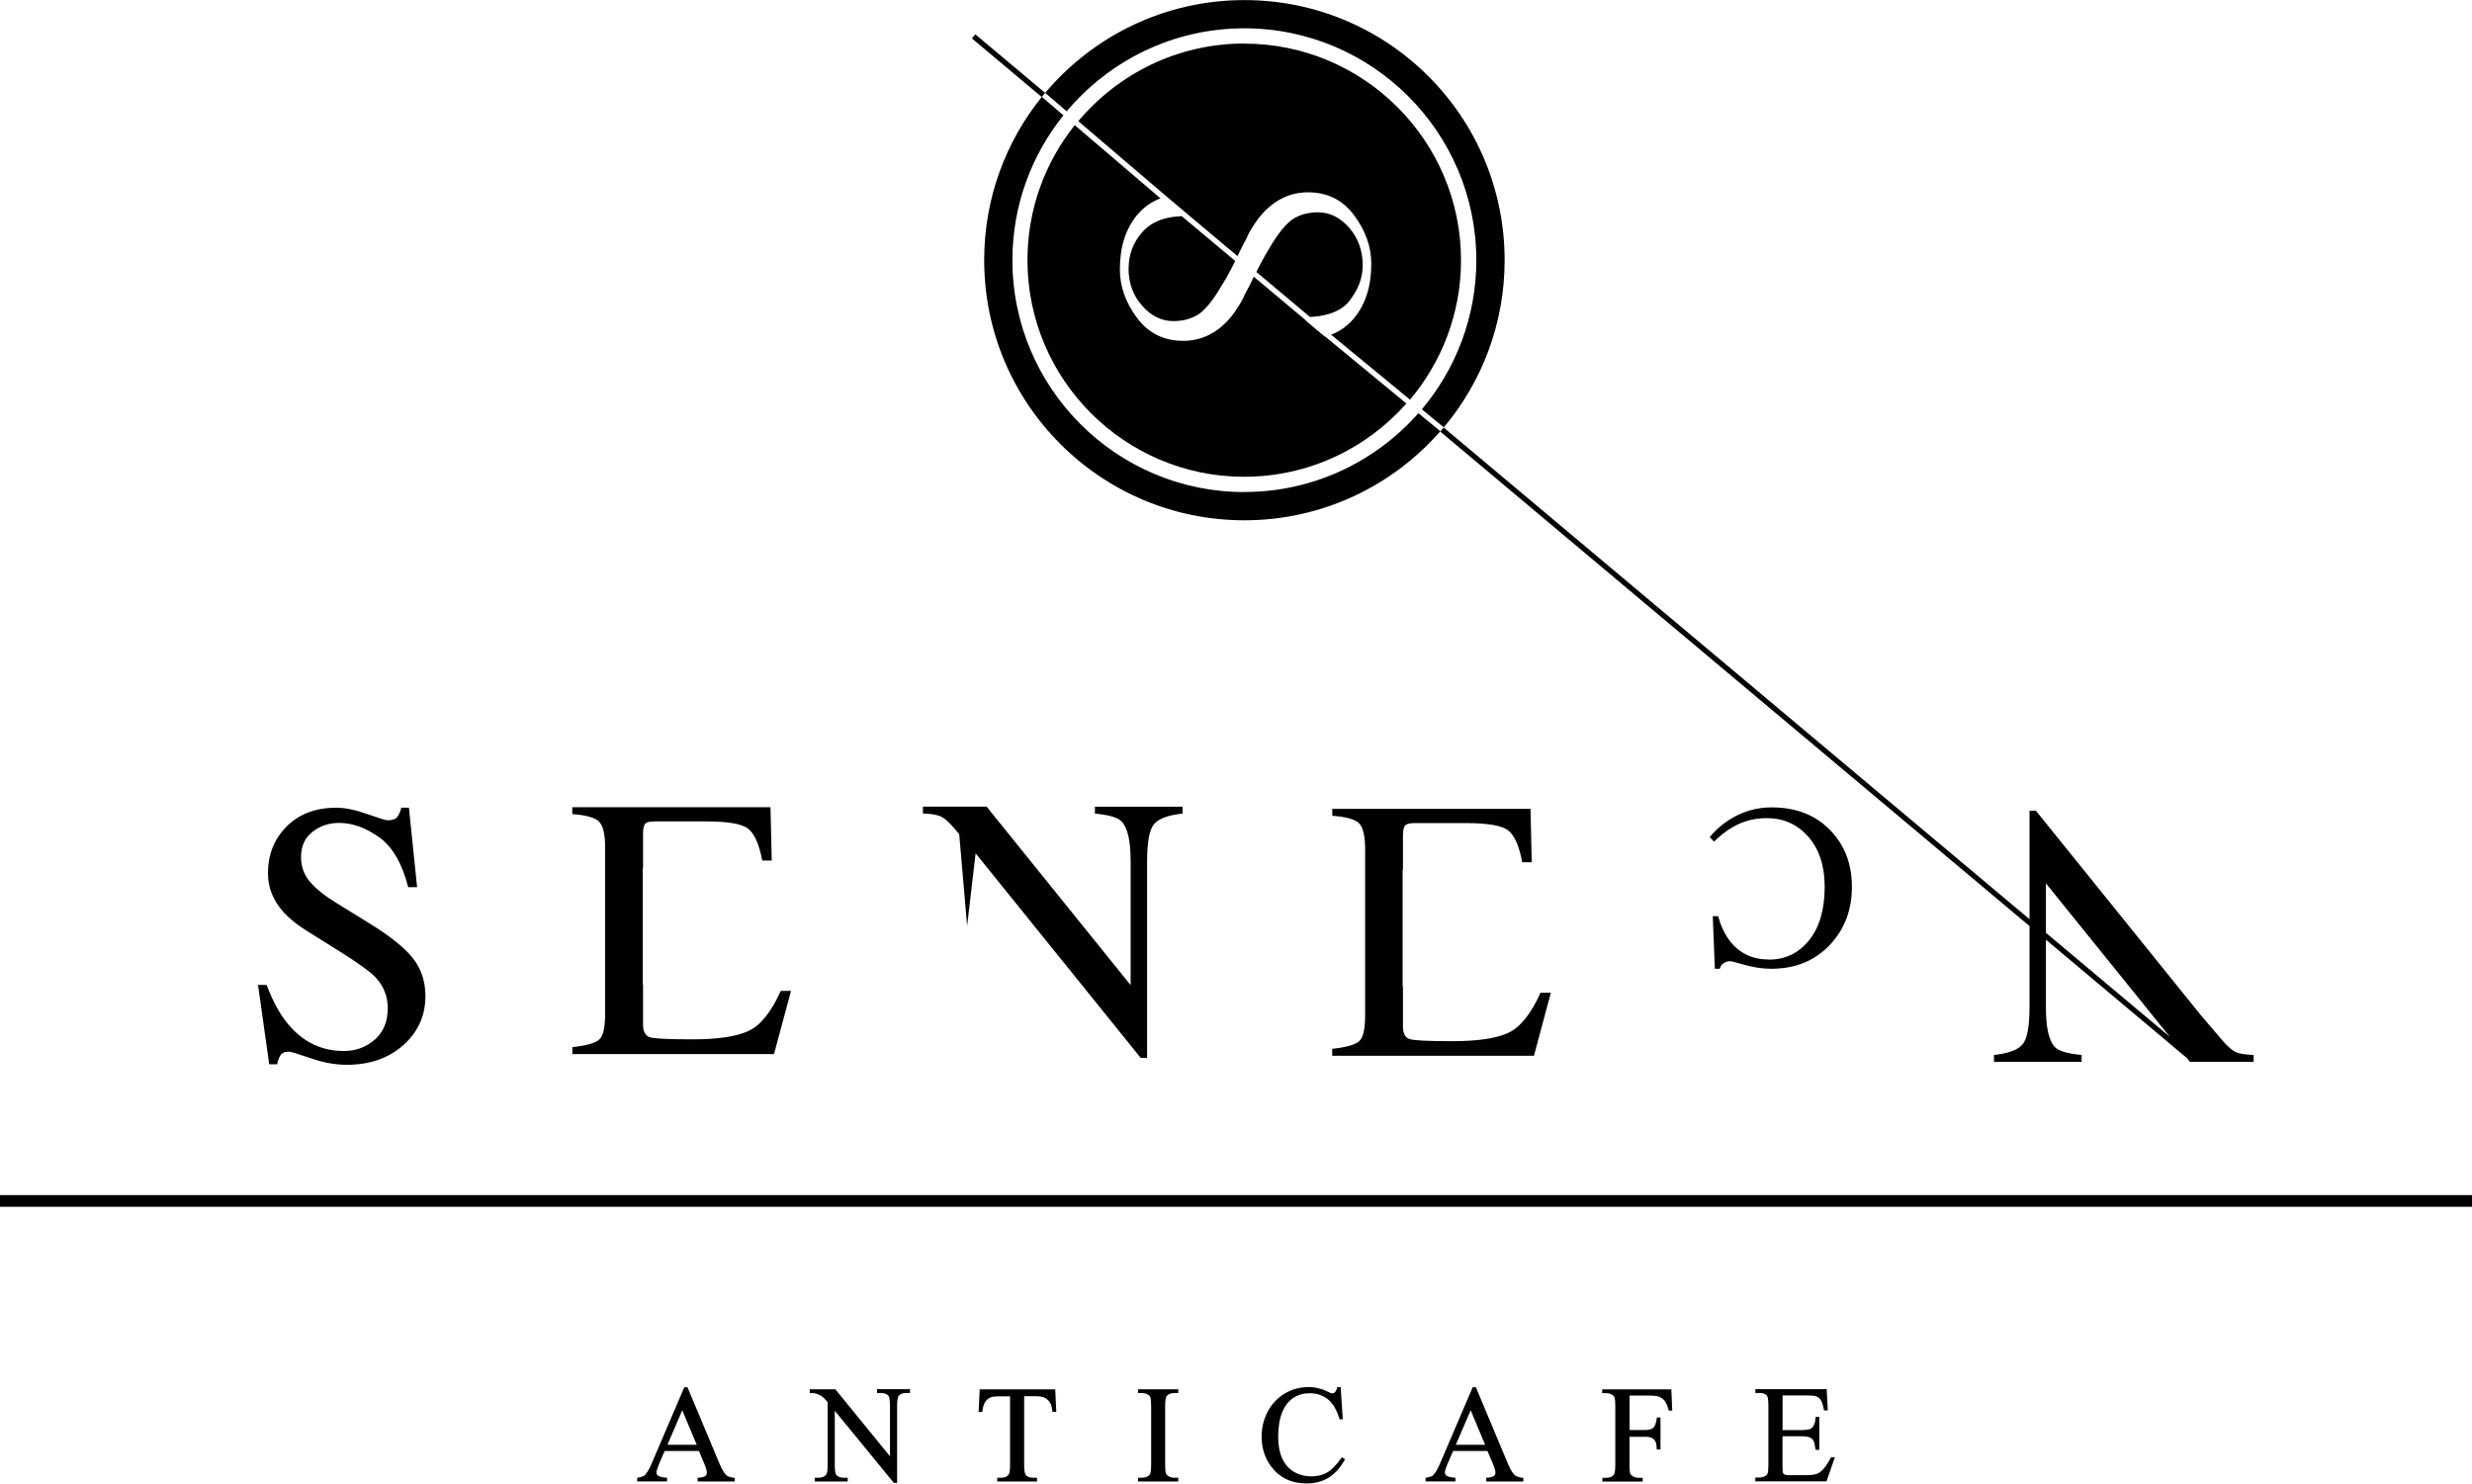 <?xml version="1.0" encoding="UTF-8"?> <svg xmlns="http://www.w3.org/2000/svg" id="Layer_2" data-name="Layer 2" viewBox="0 0 294.2 176.59"> <defs> <style> .cls-1 { fill: #010101; stroke-width: 0px; } </style> </defs> <g id="Layer_1-2" data-name="Layer 1"> <g> <path class="cls-1" d="M32.99,126.67c.06-.36.18-.7.36-1.02.18-.32.53-.47,1.05-.47.22,0,1.07.26,2.57.78,1.5.52,2.93.78,4.3.78,2.73,0,4.97-.78,6.73-2.34,1.75-1.56,2.63-3.51,2.63-5.83,0-1.74-.49-3.24-1.48-4.51-1-1.25-2.72-2.64-5.16-4.14l-3.9-2.41c-1.46-.89-2.53-1.75-3.22-2.58-.69-.81-1.04-1.79-1.04-2.93,0-1.27.45-2.27,1.35-2.98s1.96-1.07,3.18-1.07c1.56,0,3.14.56,4.74,1.69,1.6,1.13,2.76,3.12,3.48,5.96h1.06l-.97-9.46h-.91c-.11.48-.28.84-.49,1.11-.21.26-.59.39-1.14.39-.21,0-1.02-.25-2.44-.75-1.42-.5-2.64-.75-3.65-.75-2.46,0-4.43.74-5.92,2.23-1.49,1.49-2.23,3.35-2.23,5.6,0,1.69.63,3.24,1.89,4.64.68.74,1.59,1.47,2.73,2.19l3.79,2.37c2.18,1.36,3.61,2.38,4.29,3.05,1.04,1.07,1.56,2.33,1.56,3.78,0,1.6-.52,2.85-1.55,3.75-1.04.9-2.26,1.35-3.67,1.35-2.61,0-4.8-1.03-6.56-3.1-1.01-1.18-1.89-2.77-2.64-4.77h-1.02l1.33,9.45h.97Z"></path> <path class="cls-1" d="M210.54,114.21c-1.93,0-3.47-.71-4.62-2.15-.6-.76-1.08-1.76-1.45-3.01h-.63l.25,6.26h.58c.09-.31.25-.54.49-.68.24-.15.49-.22.75-.22.13,0,.72.15,1.78.45,1.06.3,2.1.45,3.1.45,2.89,0,5.24-.96,7.04-2.9,1.71-1.84,2.57-4.12,2.57-6.82s-.81-4.86-2.44-6.62c-1.76-1.91-4.13-2.87-7.12-2.87-1.82,0-3.51.5-5.07,1.5-.91.59-1.68,1.27-2.3,2.05l.52.52c.83-.79,1.6-1.38,2.29-1.76,1.22-.69,2.54-1.03,3.99-1.03,2,0,3.64.74,4.94,2.22,1.3,1.48,1.95,3.47,1.95,5.95,0,2.7-.62,4.82-1.85,6.36-1.24,1.54-2.83,2.31-4.78,2.31Z"></path> <path class="cls-1" d="M161.73,123.96c-.49.41-1.54.7-3.18.88v.83h24.01l2.01-7.5h-1.23c-1.14,2.53-2.43,4.12-3.86,4.78-1.44.66-3.66.98-6.67.98-2.78,0-4.45-.08-5.01-.24-.56-.16-.83-.68-.83-1.56v-4.72h-.04v-13.88h.04v-4.06c0-.58.08-.97.23-1.18.15-.21.56-.32,1.2-.32h6.05c2.6,0,4.28.29,5.03.86.75.58,1.32,1.84,1.69,3.8h1.13l-.15-6.35h-23.59v.82c1.65.12,2.71.42,3.19.9.48.48.72,1.52.72,3.09v19.75c0,1.67-.24,2.71-.73,3.11Z"></path> <path class="cls-1" d="M94.15,117.95h-1.23c-1.14,2.53-2.43,4.12-3.87,4.78-1.44.66-3.65.98-6.67.98-2.78,0-4.45-.08-5.01-.24-.56-.16-.84-.68-.84-1.56v-4.71h-.03v-13.88h.03v-4.06c0-.58.08-.97.23-1.18.15-.21.55-.31,1.2-.31h6.04c2.6,0,4.28.28,5.03.86.75.58,1.32,1.84,1.69,3.8h1.13l-.15-6.35h-23.59v.82c1.65.12,2.71.42,3.19.9.48.49.72,1.52.72,3.09v19.76c0,1.67-.24,2.71-.73,3.11-.48.41-1.54.7-3.17.88v.82h24l2.02-7.5Z"></path> <path class="cls-1" d="M113.55,98.57l.61.72.94,10.92,1.01-8.64,19.65,24.35h.76v-23.38c0-2.33.28-3.82.84-4.46.56-.65,1.69-1.06,3.38-1.24v-.82h-10.43v.82c1.63.15,2.69.45,3.17.93.72.73,1.08,2.31,1.08,4.74v14.75l-17.14-21.25h-7.58v.82c.91.03,1.59.13,2.05.32.45.18,1.01.65,1.66,1.42Z"></path> <rect class="cls-1" y="142.25" width="294.2" height="1.39"></rect> <path class="cls-1" d="M124.38,11.05l2.57,2.2c5.07-6.03,12.66-9.88,21.14-9.88,15.22,0,27.61,12.38,27.61,27.6,0,6.75-2.44,12.94-6.48,17.75l2.61,2.15c4.52-5.38,7.24-12.32,7.24-19.89,0-17.11-13.86-30.97-30.97-30.97-9.51,0-18.03,4.3-23.71,11.05l-8.31-6.97-.41.48,8.31,6.98.4-.49Z"></path> <path class="cls-1" d="M241.54,110.21v9.65c0,2.33-.28,3.82-.85,4.47-.56.65-1.69,1.06-3.38,1.24v.82h10.43v-.82c-1.63-.15-2.69-.45-3.17-.93-.72-.73-1.08-2.31-1.08-4.74v-8.05l16.77,14.08.37.46h7.58v-.82c-.91-.03-1.59-.13-2.05-.31-.45-.18-1.01-.66-1.66-1.42l-.61-.71-1.95-2.28-19.64-24.35h-.76v12.91l-69.72-58.52-.41.48,70.13,58.86ZM243.49,105.14l14.73,18.25-14.73-12.36v-5.89Z"></path> <path class="cls-1" d="M157.67,40.07l-2.28-1.92s0-.01.02-.02l-6.19-5.19c-.28.56-.47.97-.47.97-.17.34-.34.66-.51.96h0s-.42.88-.42.88c-.54.94-1.07,1.73-1.61,2.31-1.53,1.68-3.33,2.51-5.39,2.51-2.31,0-4.14-.91-5.5-2.73-1.36-1.82-2.04-3.75-2.04-5.77,0-2.68.69-4.84,2.05-6.48.81-.95,1.74-1.59,2.78-1.98l-10.2-8.71c-3.52,4.41-5.63,9.99-5.63,16.06,0,14.22,11.57,25.79,25.79,25.79,7.68,0,14.58-3.38,19.31-8.72l-9.68-7.98s-.02,0-.04,0Z"></path> <path class="cls-1" d="M148.09,58.57c-15.22,0-27.6-12.38-27.6-27.6,0-6.52,2.27-12.51,6.07-17.24l-2.57-2.2c-4.29,5.31-6.86,12.07-6.86,19.43,0,17.1,13.87,30.97,30.97,30.97,9.3,0,17.64-4.11,23.32-10.6l-2.61-2.15c-5.06,5.74-12.47,9.38-20.71,9.38Z"></path> <path class="cls-1" d="M160.6,35.8c.97-1.24,1.58-2.59,1.58-4.25s-.53-3.22-1.61-4.44c-1.07-1.22-2.31-1.84-3.71-1.84-1.22,0-2.26.3-3.13.9-.48.36-1.01.92-1.56,1.68-.39.51-.9,1.32-1.52,2.41h-.02s-.12.24-.12.24c-.03.05-.04.09-.08.14-.29.52-.62,1.15-.91,1.73l6.4,5.37c.16-.07,3.15.02,4.69-1.93Z"></path> <path class="cls-1" d="M148.09,5.18c-7.93,0-15.02,3.6-19.76,9.24l10.52,8.98h0l6.12,5.15h0s2.31,1.93,2.31,1.93c.27-.54.45-.92.45-.92.17-.35.34-.65.51-.97h0s.42-.88.42-.88c.54-.94,1.07-1.73,1.61-2.31,1.53-1.67,3.33-2.51,5.4-2.51,2.31,0,4.14.91,5.49,2.74,1.36,1.82,2.04,3.74,2.04,5.77,0,2.68-.69,4.84-2.06,6.48-.79.94-1.71,1.57-2.72,1.96l9.39,7.73c3.78-4.49,6.07-10.28,6.07-16.59,0-14.22-11.57-25.79-25.79-25.79Z"></path> <path class="cls-1" d="M134.31,31.94c0,1.74.53,3.22,1.61,4.44,1.07,1.22,2.31,1.84,3.72,1.84,1.22,0,2.26-.3,3.13-.9.49-.36,1.01-.93,1.56-1.68.38-.51.89-1.32,1.52-2.41h.02s.12-.24.12-.24c.03-.04.05-.09.08-.14.31-.54.64-1.19.94-1.78l-6.38-5.35c-.18.08-2.96-.11-4.73,1.96-1.02,1.2-1.58,2.59-1.58,4.25Z"></path> </g> <g> <path class="cls-1" d="M86.42,175.55c-.24-.21-.51-.67-.81-1.38l-3.77-9-.02-.05h-.38l-3.83,8.95c-.32.77-.62,1.28-.88,1.53-.08.08-.3.2-.84.29h-.06v.44h3.56v-.44h-.07c-.5-.04-.83-.12-.98-.23-.14-.11-.21-.23-.21-.38,0-.2.09-.5.26-.91l.71-1.66h4.09l.63,1.51c.21.49.31.86.31,1.08,0,.15-.06.28-.2.39-.14.11-.42.18-.83.2h-.07v.45h4.42v-.44h-.07c-.42-.03-.76-.15-.99-.35ZM79.43,171.97l1.77-4.11,1.72,4.11h-3.49Z"></path> <path class="cls-1" d="M104.39,165.81h.45c.4,0,.7.1.88.31.09.1.2.39.2,1.19v6.03l-6.48-7.95-.02-.03h-3.05v.45h.08c.3,0,.53.02.68.07.31.1.54.21.69.32.15.11.38.34.68.69v7.5c0,.73-.09,1.02-.16,1.12-.18.25-.49.38-.92.38h-.45v.45h3.92v-.45h-.46c-.4,0-.69-.1-.88-.31-.09-.1-.2-.39-.2-1.2v-6.46l7,8.55.02.03h.4v-9.2c0-.73.09-1.01.16-1.12.18-.25.48-.38.91-.38h.46v-.45h-3.92v.45Z"></path> <path class="cls-1" d="M125.58,165.37h-8.98l-.13,2.61v.08s.45,0,.45,0v-.07c.04-.47.16-.85.34-1.13.19-.27.41-.46.67-.55.21-.07.56-.11,1.05-.11h1.23v8.19c0,.73-.09,1.02-.16,1.12-.18.26-.48.38-.91.38h-.46v.45h4.74v-.45h-.45c-.4,0-.69-.1-.88-.31-.09-.1-.2-.39-.2-1.2v-8.19h1.45c.43,0,.79.07,1.05.21.26.14.47.36.63.65.1.18.17.5.23.93v.07h.46l-.12-2.62v-.07Z"></path> <path class="cls-1" d="M135.45,165.81h.46c.24,0,.48.06.7.18.15.09.25.19.29.31.07.17.1.52.1,1.06v6.99c0,.78-.1,1.08-.18,1.18-.19.24-.49.36-.92.36h-.46v.45h4.79v-.45h-.47c-.24,0-.47-.06-.69-.18-.15-.09-.25-.19-.3-.31-.07-.17-.1-.52-.1-1.06v-6.99c0-.78.1-1.08.18-1.18.19-.24.49-.36.91-.36h.47v-.45h-4.79v.45Z"></path> <path class="cls-1" d="M159.66,173.52c-.63.88-1.22,1.48-1.75,1.77-.52.29-1.14.44-1.82.44-.79,0-1.5-.19-2.12-.56-.61-.37-1.08-.92-1.39-1.62-.31-.71-.46-1.55-.46-2.52,0-1.17.16-2.16.49-2.95.32-.78.78-1.35,1.34-1.71.56-.36,1.21-.54,1.91-.54.83,0,1.56.24,2.16.71.6.47,1.06,1.26,1.39,2.34l.02.05h.38l-.25-3.76v-.07h-.41v.06c-.07.24-.16.43-.29.56-.09.09-.2.13-.32.13-.06,0-.18-.03-.45-.17-.77-.39-1.56-.58-2.35-.58-1.01,0-1.96.25-2.82.76-.86.5-1.54,1.22-2.03,2.13-.49.91-.74,1.93-.74,3.01,0,1.35.38,2.54,1.12,3.54.99,1.34,2.42,2.03,4.23,2.03,1,0,1.88-.23,2.62-.68.73-.45,1.38-1.17,1.93-2.14l.03-.06-.37-.24-.04.06Z"></path> <path class="cls-1" d="M180.25,175.55c-.24-.21-.51-.67-.81-1.38l-3.77-9-.02-.05h-.38l-3.83,8.95c-.32.77-.62,1.28-.88,1.53-.08.08-.3.2-.84.29h-.06v.44h3.56v-.44h-.07c-.5-.04-.83-.12-.98-.23-.14-.11-.21-.23-.21-.38,0-.2.09-.5.26-.91l.72-1.66h4.09l.64,1.51c.21.49.31.86.31,1.08,0,.15-.07.28-.2.39-.14.11-.42.18-.83.2h-.07v.45h4.42v-.44h-.07c-.42-.03-.75-.15-.99-.35ZM173.26,171.97l1.77-4.11,1.72,4.11h-3.49Z"></path> <path class="cls-1" d="M190.68,165.37v.45h.46c.25,0,.48.06.7.18.15.09.25.19.3.31.07.17.1.52.1,1.06v6.99c0,.78-.1,1.08-.17,1.18-.19.24-.49.36-.91.36h-.46v.45h4.8v-.45h-.47c-.24,0-.48-.06-.7-.18-.15-.09-.26-.19-.3-.31-.07-.17-.1-.52-.1-1.06v-3.33h1.9c.35,0,.61.05.78.14.17.09.3.23.4.41.1.19.15.49.16.89v.07h.45v-3.81h-.44v.07c-.07.57-.21.95-.4,1.14-.19.18-.51.28-.94.28h-1.9v-4.1h2.31c.55,0,.96.05,1.22.15.25.1.47.27.65.49.18.23.33.59.47,1.09l.02.06h.41l-.11-2.53h-8.2Z"></path> <path class="cls-1" d="M217.9,173.48l-.02.04c-.34.66-.68,1.15-1,1.47-.25.24-.5.4-.77.48-.27.08-.71.12-1.31.12h-1.84c-.35,0-.5-.04-.57-.08-.09-.05-.16-.12-.19-.21-.03-.06-.06-.26-.06-.85v-3.49h2.3c.44,0,.77.05.97.15.21.1.35.23.44.41.07.14.14.47.22.99v.06h.45v-3.92h-.44v.07c-.03.59-.18,1.01-.44,1.24-.19.17-.59.26-1.19.26h-2.3v-4.13h2.89c.53,0,.9.04,1.1.11.25.1.44.26.57.46.13.2.25.59.36,1.15v.06h.46l-.13-2.52h-8.49v.45h.46c.42,0,.73.1.9.29.09.1.19.39.19,1.22v7.03c0,.52-.03.86-.09,1.02-.05.15-.16.27-.31.34-.22.12-.45.17-.69.17h-.46v.45h8.47l.99-2.86h-.47Z"></path> </g> </g> </svg> 